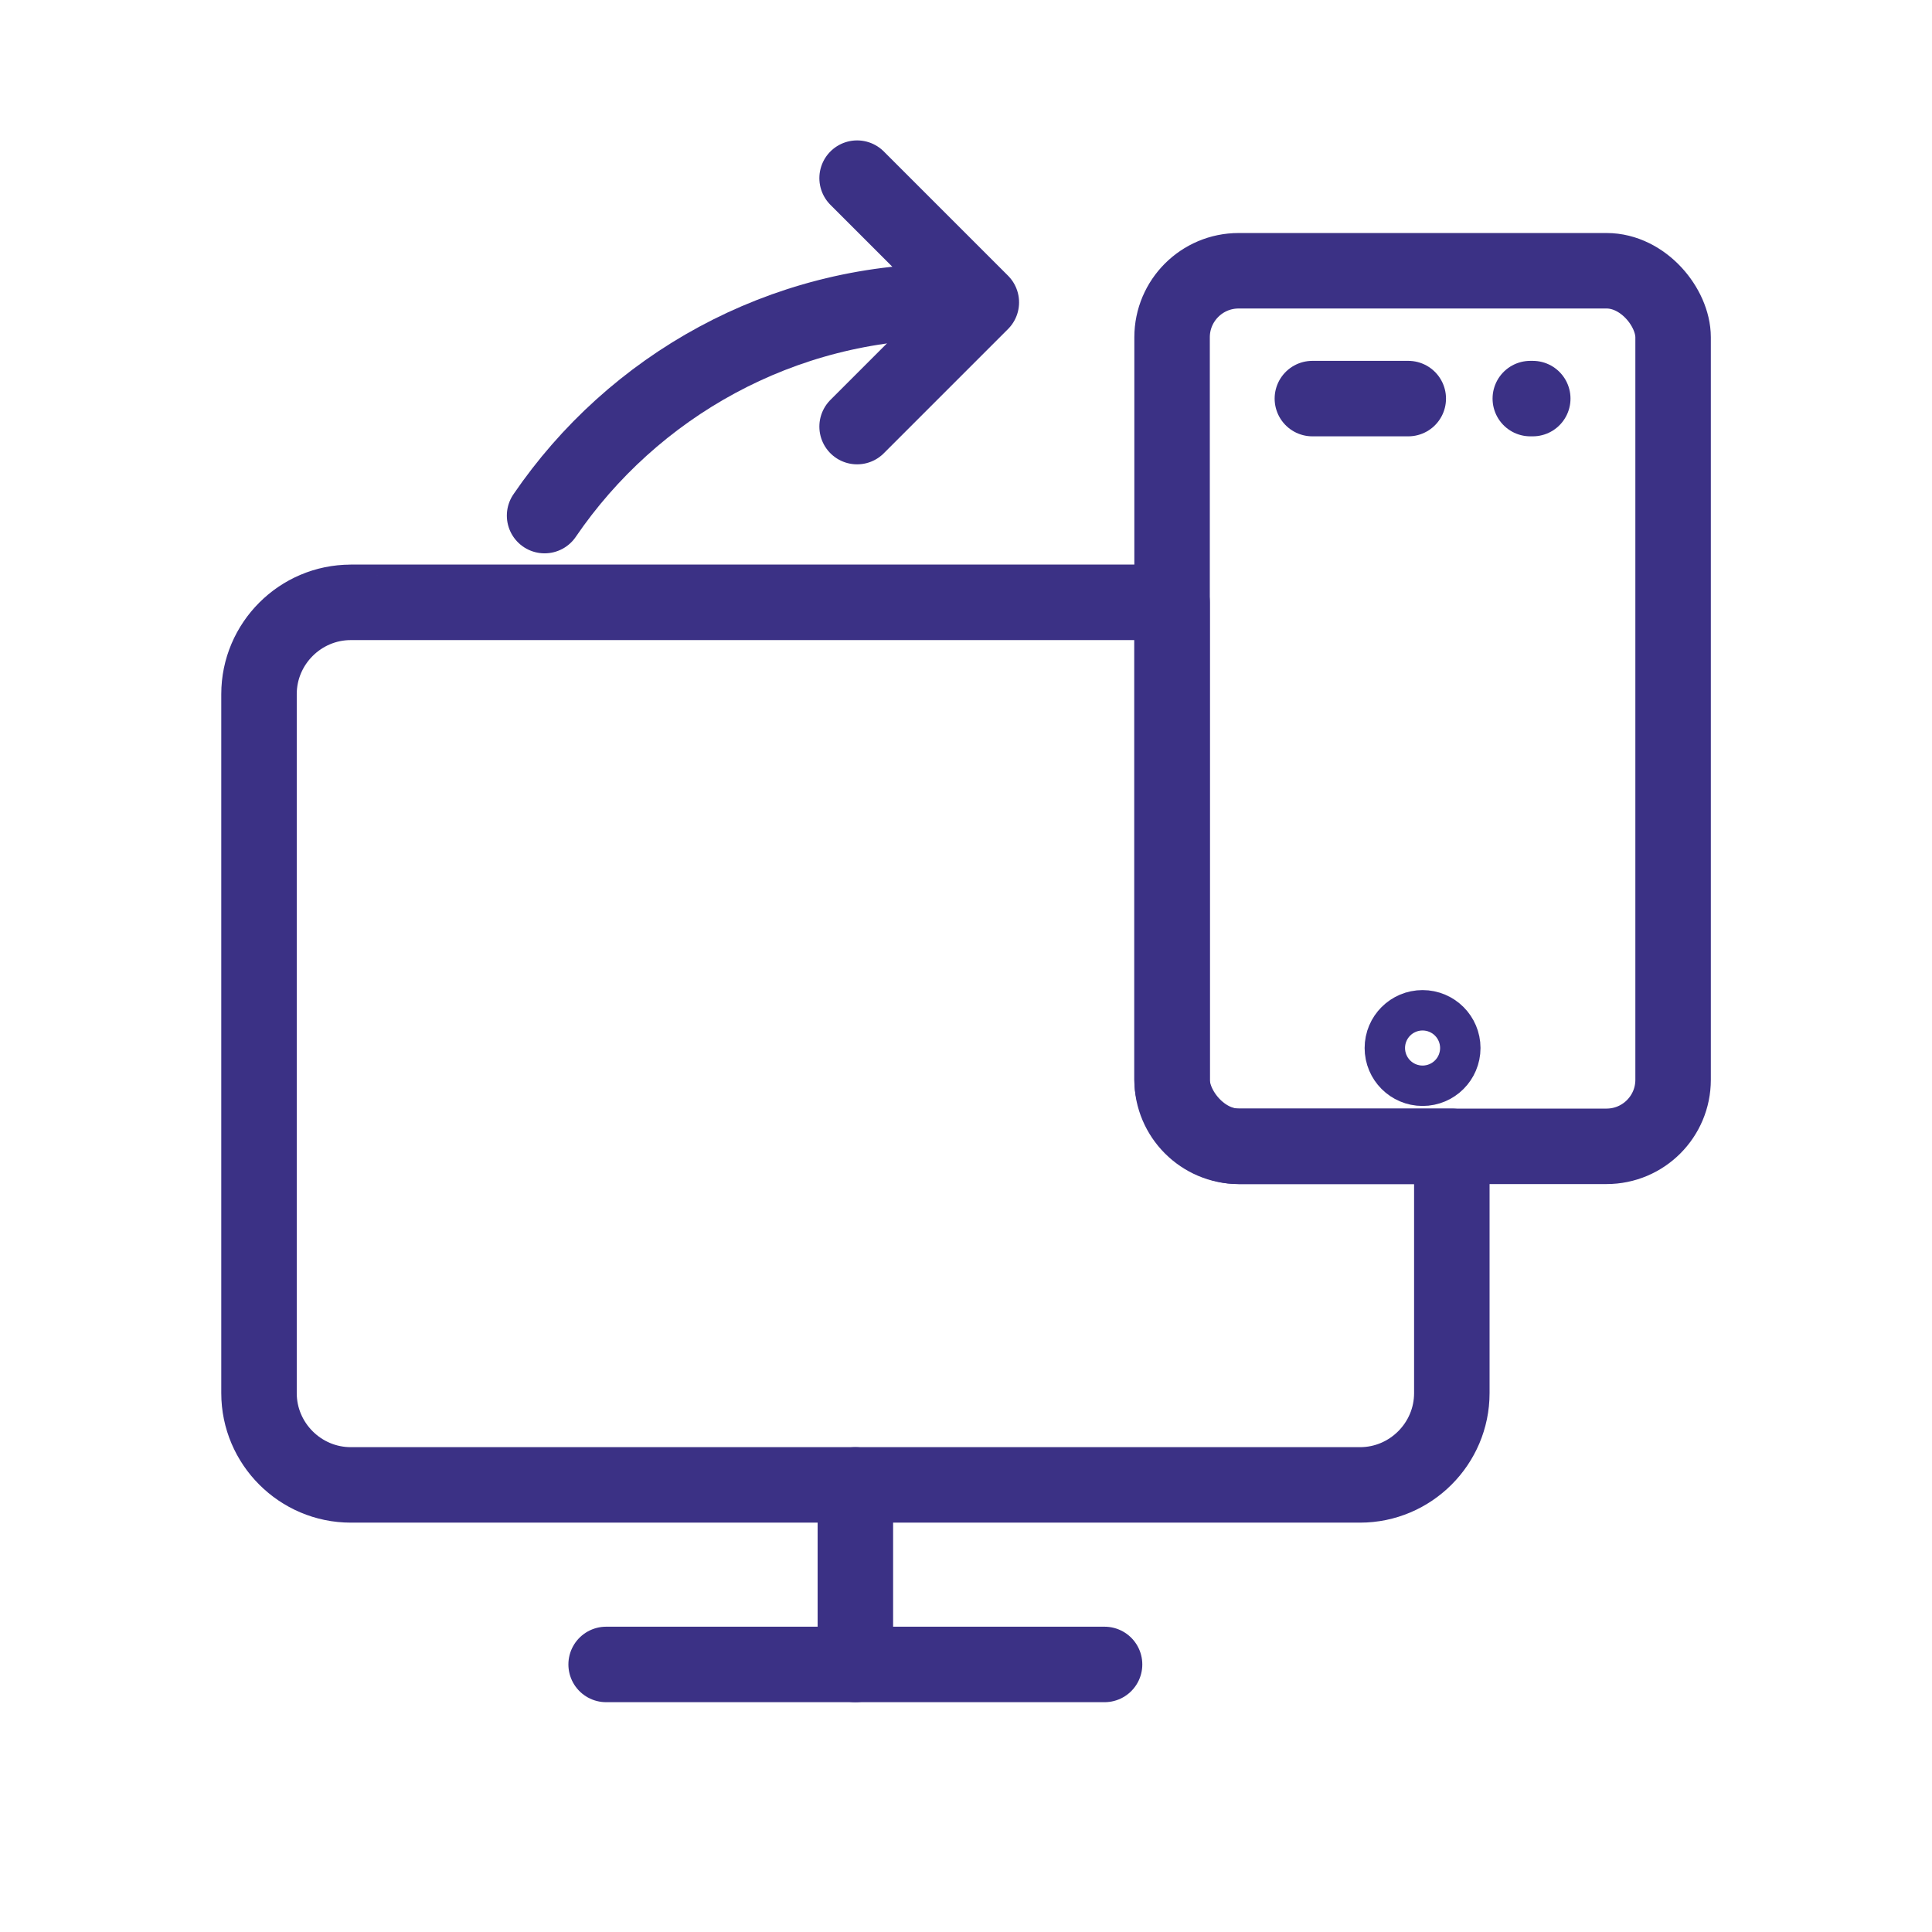 <?xml version="1.0" encoding="UTF-8"?>
<!DOCTYPE svg PUBLIC "-//W3C//DTD SVG 1.1//EN" "http://www.w3.org/Graphics/SVG/1.1/DTD/svg11.dtd">
<!-- Creator: CorelDRAW (Evaluation Version) -->
<svg xmlns="http://www.w3.org/2000/svg" xml:space="preserve" width="22.578mm" height="22.578mm" version="1.1" style="shape-rendering:geometricPrecision; text-rendering:geometricPrecision; image-rendering:optimizeQuality; fill-rule:evenodd; clip-rule:evenodd"
viewBox="0 0 567.2 567.2"
 xmlns:xlink="http://www.w3.org/1999/xlink"
 xmlns:xodm="http://www.corel.com/coreldraw/odm/2003">
 <defs>
  <style type="text/css">
   <![CDATA[
    .str0 {stroke:#3B3185;stroke-width:22.16;stroke-linecap:round;stroke-linejoin:round;stroke-miterlimit:22.926}
    .fil0 {fill:none}
   ]]>
  </style>
 </defs>
 <g id="Layer_x0020_1">
  <g id="_2102466559824">
   <g>
    <rect class="fil0" x="-0" y="-0" width="567.21" height="567.21"/>
    <rect class="fil0" x="35.45" y="35.45" width="496.31" height="496.31" rx="248.15" ry="248.15"/>
    <rect class="fil0" x="35.45" y="35.45" width="496.31" height="496.31"/>
    <rect class="fil0" x="70.9" y="70.9" width="425.41" height="425.41"/>
    <line class="fil0" x1="567.2" y1="0" x2="-0" y2= "567.2" />
    <line class="fil0" x1="-0" y1="0" x2="567.2" y2= "567.2" />
    <rect class="fil0" x="150.66" y="150.66" width="265.88" height="265.88" rx="132.94" ry="132.94"/>
   </g>
   <g>
    <g>
     <rect class="fil0 str0" x="344.1" y="79.49" width="147.09" height="257.05" rx="19.54" ry="19.54"/>
     <circle class="fil0 str0" cx="417.64" cy="307.68" r="5.93"/>
     <g>
      <line class="fil0 str0" x1="385.29" y1="117.02" x2="413.44" y2= "117.02" />
      <line class="fil0 str0" x1="449.99" y1="117.02" x2="449.27" y2= "117.02" />
     </g>
    </g>
    <g>
     <g>
      <path class="fil0 str0" d="M102.97 176.83l241.13 0 0 140.17c0,10.74 8.79,19.54 19.54,19.54l62.59 0 0 72.46c0,14.82 -12.12,26.94 -26.94,26.94l-296.31 0c-14.82,0 -26.94,-12.12 -26.94,-26.94l0 -205.22c0,-14.82 12.12,-26.94 26.94,-26.94z"/>
      <line class="fil0 str0" x1="251.12" y1="488.65" x2="251.12" y2= "435.94" />
      <line class="fil0 str0" x1="324.28" y1="488.65" x2="177.95" y2= "488.65" />
     </g>
     <g>
      <path class="fil0 str0" d="M159.88 151.37c25.89,-37.95 69.48,-62.88 118.89,-62.88"/>
      <polyline class="fil0 str0" points="251.63,52.3 288.1,88.77 251.63,125.24 "/>
     </g>
    </g>
   </g>
  </g>
 </g>
</svg>
